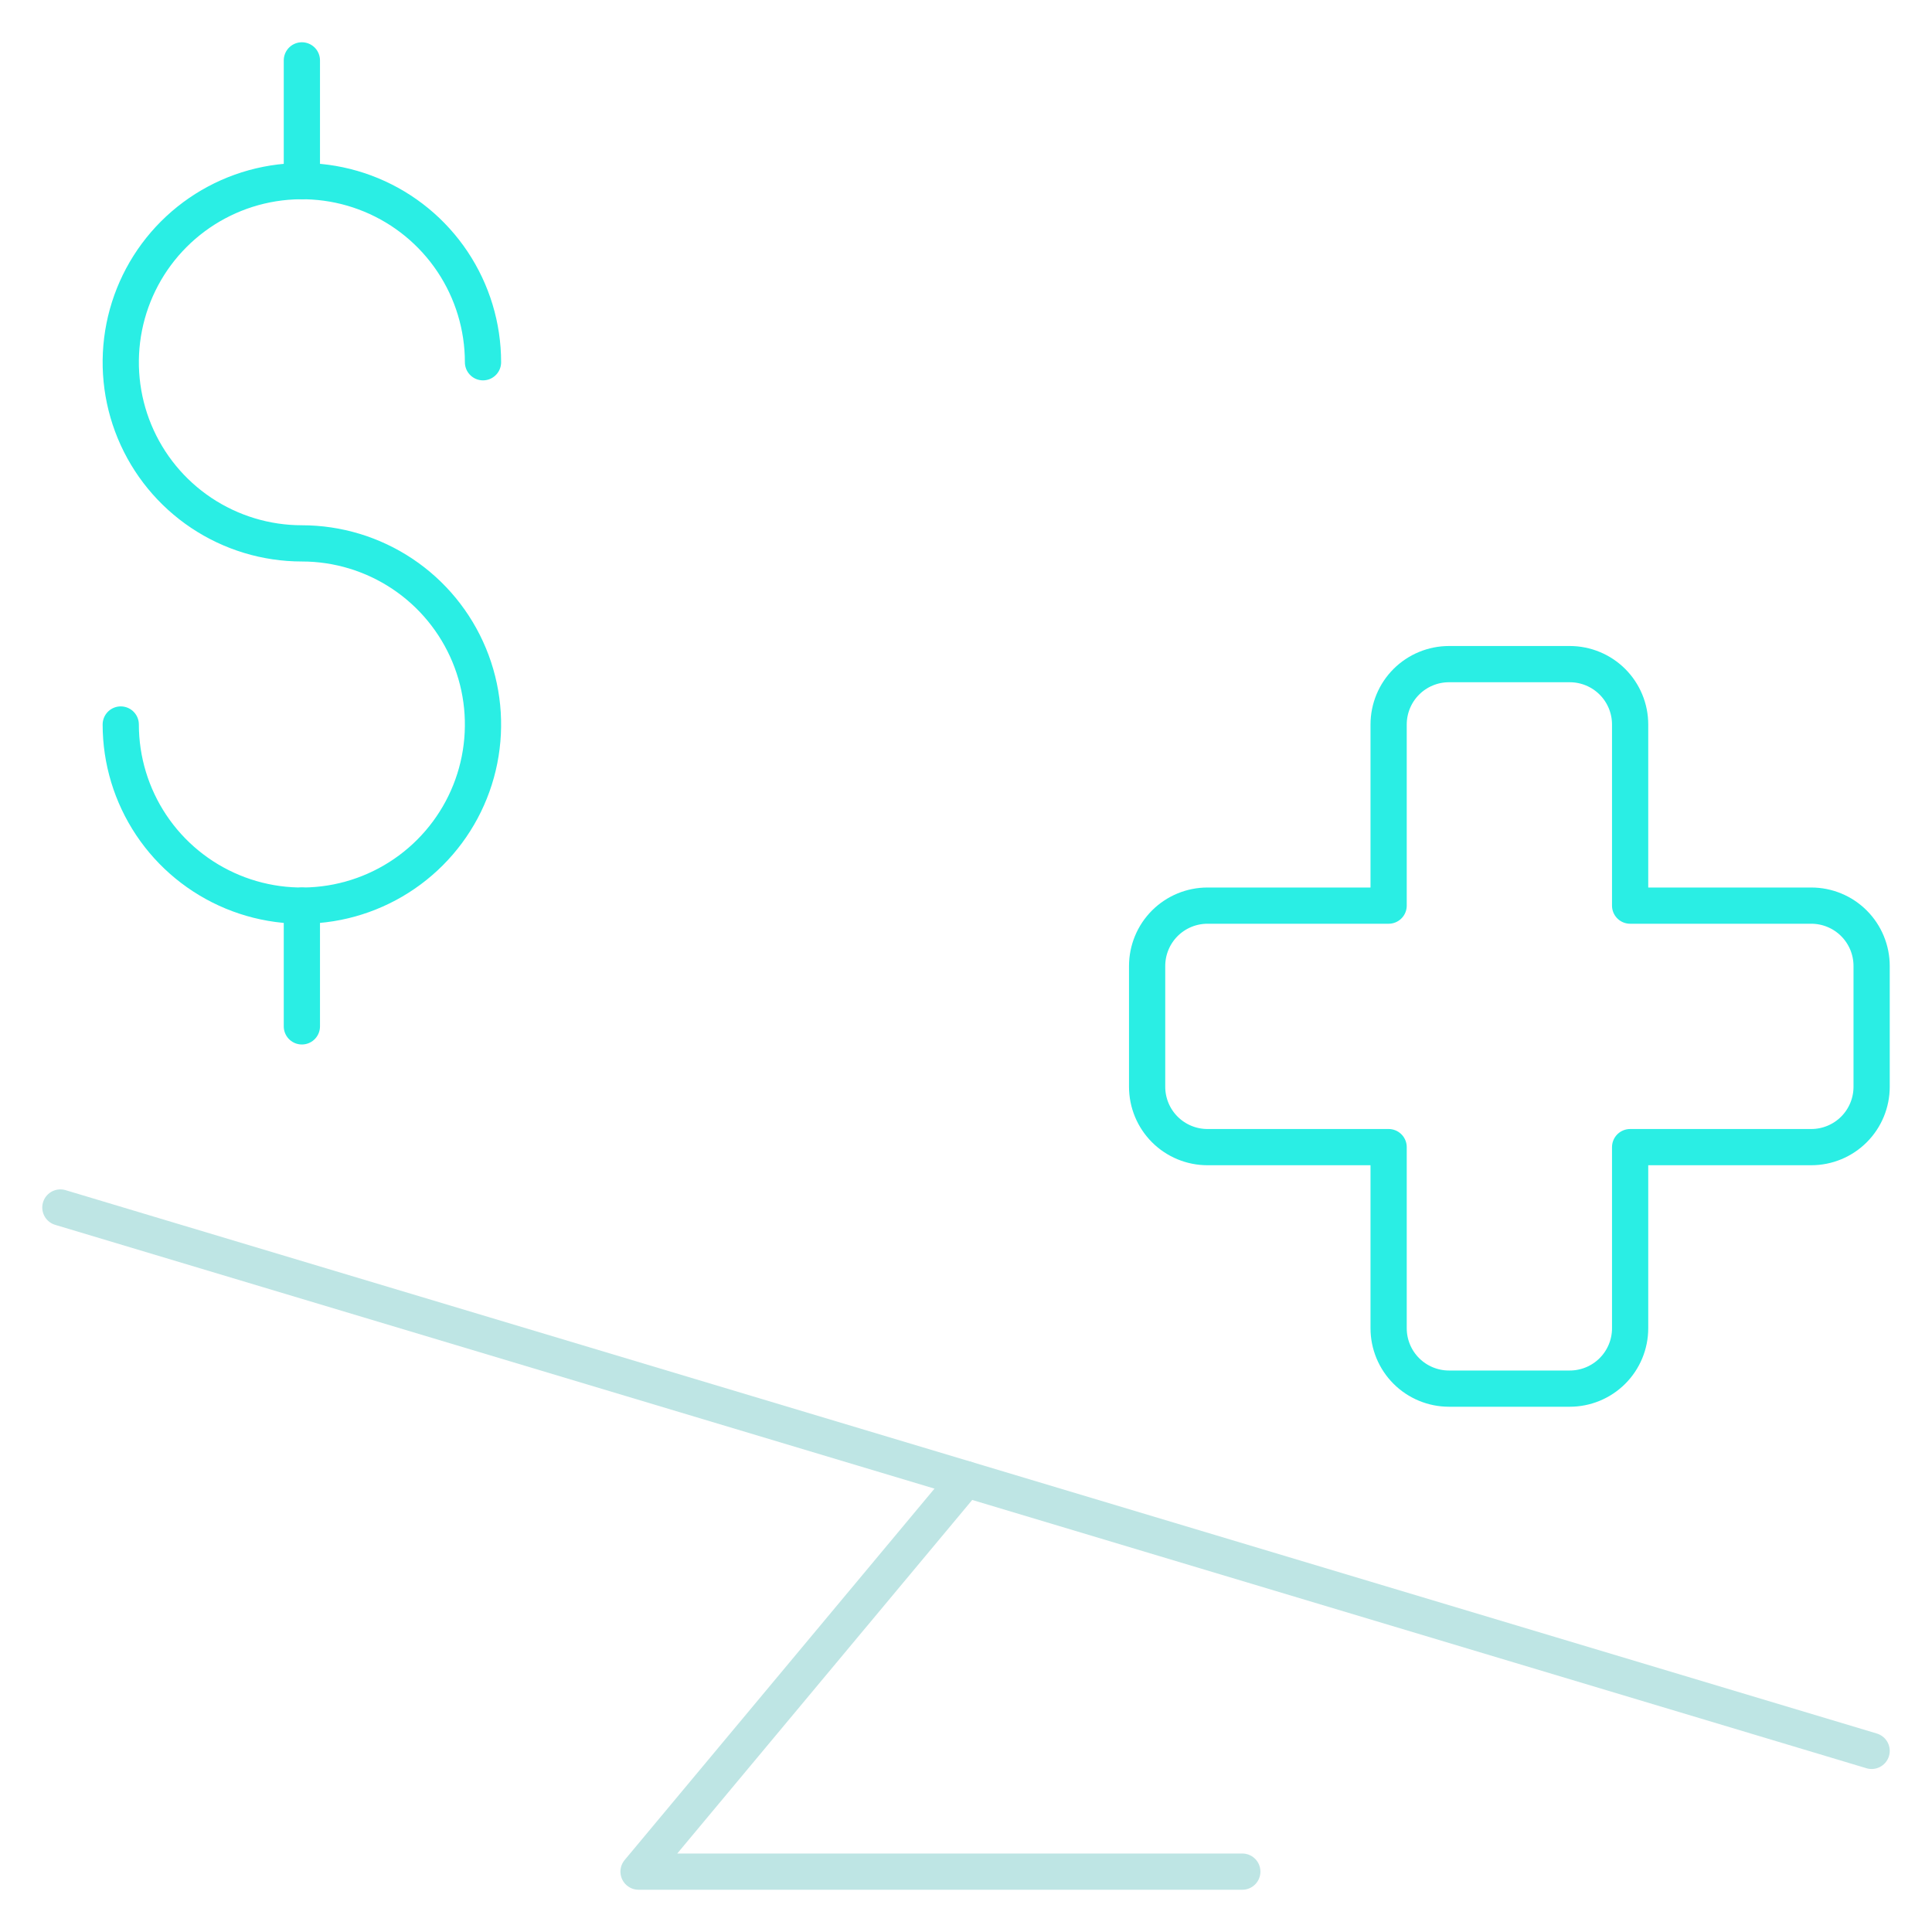 <svg width="80" height="80" viewBox="0 0 80 80" fill="none" xmlns="http://www.w3.org/2000/svg">
<path d="M77.5 40C77.5 39.337 77.237 38.701 76.768 38.232C76.299 37.763 75.663 37.5 75 37.5H67.5V30C67.5 29.337 67.237 28.701 66.768 28.232C66.299 27.763 65.663 27.5 65 27.5H60C59.337 27.5 58.701 27.763 58.232 28.232C57.763 28.701 57.5 29.337 57.5 30V37.5H50C49.337 37.5 48.701 37.763 48.232 38.232C47.763 38.701 47.5 39.337 47.5 40V45C47.5 45.663 47.763 46.299 48.232 46.768C48.701 47.237 49.337 47.5 50 47.5H57.5V55C57.5 55.663 57.763 56.299 58.232 56.768C58.701 57.237 59.337 57.5 60 57.5H65C65.663 57.5 66.299 57.237 66.768 56.768C67.237 56.299 67.5 55.663 67.5 55V47.5H75C75.663 47.5 76.299 47.237 76.768 46.768C77.237 46.299 77.5 45.663 77.5 45V40Z" stroke="#2AEEE4" stroke-width="1.5" stroke-linecap="round" stroke-linejoin="round"/>
<path d="M77.5 72.5L2.5 50" stroke="#BEE5E4" stroke-width="1.5" stroke-linecap="round" stroke-linejoin="round"/>
<path d="M39.998 61.25L26.441 77.5H51.441" stroke="#BEE5E4" stroke-width="1.5" stroke-linecap="round" stroke-linejoin="round"/>
<path d="M5 30C5 31.483 5.44 32.933 6.264 34.167C7.088 35.4 8.259 36.361 9.63 36.929C11 37.497 12.508 37.645 13.963 37.356C15.418 37.066 16.754 36.352 17.803 35.303C18.852 34.254 19.567 32.918 19.856 31.463C20.145 30.008 19.997 28.5 19.429 27.13C18.861 25.759 17.9 24.588 16.667 23.764C15.433 22.94 13.983 22.5 12.5 22.5C11.017 22.5 9.567 22.06 8.333 21.236C7.1 20.412 6.139 19.241 5.571 17.87C5.003 16.5 4.855 14.992 5.144 13.537C5.434 12.082 6.148 10.746 7.197 9.697C8.246 8.648 9.582 7.934 11.037 7.644C12.492 7.355 14 7.503 15.37 8.071C16.741 8.639 17.912 9.6 18.736 10.833C19.56 12.067 20 13.517 20 15" stroke="#2AEEE4" stroke-width="1.5" stroke-linecap="round" stroke-linejoin="round"/>
<path d="M12.5 2.5V7.5" stroke="#2AEEE4" stroke-width="1.5" stroke-linecap="round" stroke-linejoin="round"/>
<path d="M12.5 37.5V42.5" stroke="#2AEEE4" stroke-width="1.5" stroke-linecap="round" stroke-linejoin="round"/>
</svg>
